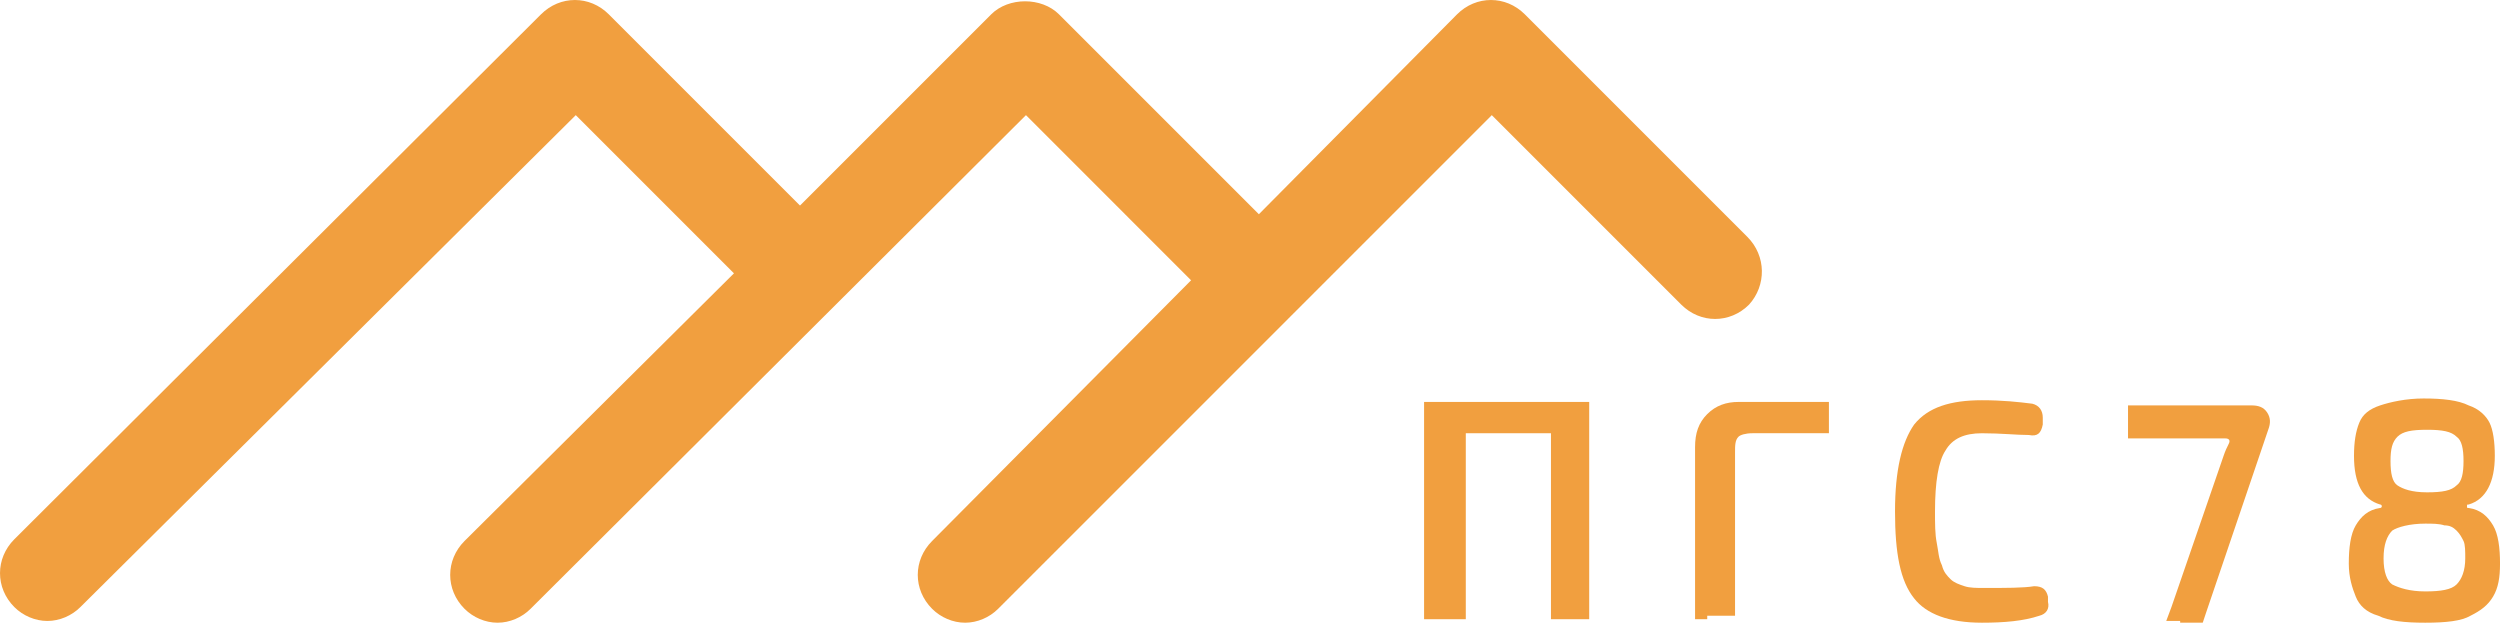 <?xml version="1.0" encoding="UTF-8"?> <svg xmlns="http://www.w3.org/2000/svg" width="120" height="30" viewBox="0 0 120 30" fill="none"><path d="M83.871 11.368L73.192 0.688C72.274 -0.229 70.855 -0.229 69.938 0.688L60.426 10.283L50.831 0.688C49.997 -0.146 48.412 -0.146 47.578 0.688L38.4 9.866L29.222 0.688C28.305 -0.229 26.886 -0.229 25.968 0.688L0.688 25.885C-0.229 26.803 -0.229 28.221 0.688 29.139C1.105 29.556 1.69 29.806 2.274 29.806C2.858 29.806 3.442 29.556 3.859 29.139L27.637 5.527L35.23 13.12L22.297 25.968C21.38 26.886 21.38 28.305 22.297 29.222C22.715 29.64 23.299 29.89 23.883 29.89C24.467 29.89 25.051 29.64 25.468 29.222L49.246 5.527L57.172 13.454L44.741 25.968C43.823 26.886 43.823 28.305 44.741 29.222C45.158 29.64 45.742 29.89 46.326 29.89C46.91 29.89 47.494 29.64 47.911 29.222L71.606 5.527L80.7 14.622C81.618 15.539 83.037 15.539 83.954 14.622C84.789 13.704 84.789 12.286 83.871 11.368Z" fill="#F19F3F"></path><path d="M95.133 29.89C93.547 29.89 92.463 29.473 91.879 28.722C91.211 27.888 90.961 26.553 90.961 24.551C90.961 22.548 91.295 21.213 91.879 20.379C92.546 19.545 93.631 19.211 95.133 19.211C96.134 19.211 96.885 19.294 97.552 19.378C97.886 19.461 98.053 19.712 98.053 20.045V20.379C97.969 20.796 97.802 20.963 97.385 20.88C96.801 20.88 96.05 20.796 95.133 20.796C94.298 20.796 93.714 21.047 93.38 21.631C93.047 22.131 92.88 23.132 92.88 24.551C92.88 25.135 92.88 25.635 92.963 26.052C93.047 26.47 93.047 26.803 93.214 27.137C93.297 27.471 93.464 27.638 93.631 27.805C93.798 27.971 94.048 28.055 94.298 28.138C94.549 28.222 94.882 28.222 95.216 28.222C96.301 28.222 97.135 28.222 97.636 28.138C98.053 28.138 98.22 28.305 98.303 28.639V28.889C98.386 29.223 98.22 29.473 97.886 29.557C97.135 29.807 96.217 29.89 95.133 29.89Z" fill="#F19F3F"></path><path d="M116.413 29.89C115.412 29.89 114.661 29.806 114.161 29.556C113.577 29.389 113.243 29.055 113.076 28.638C112.909 28.221 112.742 27.721 112.742 27.053C112.742 26.302 112.826 25.635 113.076 25.218C113.326 24.8 113.66 24.467 114.244 24.383C114.327 24.383 114.327 24.3 114.327 24.3C114.327 24.3 114.327 24.216 114.244 24.216C113.41 23.966 112.992 23.215 112.992 21.88C112.992 21.213 113.076 20.712 113.243 20.295C113.41 19.878 113.743 19.628 114.244 19.461C114.745 19.294 115.495 19.127 116.33 19.127C117.248 19.127 117.998 19.21 118.499 19.461C119 19.628 119.333 19.961 119.5 20.295C119.667 20.629 119.751 21.213 119.751 21.88C119.751 23.132 119.333 23.966 118.499 24.216C118.416 24.216 118.416 24.216 118.416 24.3C118.416 24.383 118.416 24.383 118.499 24.383C119.083 24.467 119.417 24.8 119.667 25.218C119.917 25.635 120.001 26.302 120.001 27.053C120.001 27.721 119.917 28.221 119.667 28.638C119.417 29.055 119.083 29.306 118.582 29.556C118.165 29.806 117.414 29.89 116.413 29.89ZM116.413 28.388C117.164 28.388 117.665 28.305 117.915 28.054C118.165 27.804 118.332 27.387 118.332 26.803C118.332 26.469 118.332 26.135 118.249 25.968C118.165 25.802 118.082 25.635 117.915 25.468C117.748 25.301 117.581 25.218 117.331 25.218C117.081 25.134 116.747 25.134 116.413 25.134C115.662 25.134 115.078 25.301 114.828 25.468C114.578 25.718 114.411 26.135 114.411 26.803C114.411 27.47 114.578 27.887 114.828 28.054C115.162 28.221 115.662 28.388 116.413 28.388ZM115.078 23.299C115.329 23.465 115.746 23.632 116.497 23.632C117.248 23.632 117.665 23.549 117.915 23.299C118.165 23.132 118.249 22.715 118.249 22.131C118.249 21.547 118.165 21.129 117.915 20.962C117.665 20.712 117.248 20.629 116.497 20.629C115.746 20.629 115.329 20.712 115.078 20.962C114.828 21.213 114.745 21.547 114.745 22.131C114.745 22.715 114.828 23.132 115.078 23.299Z" fill="#F19F3F"></path><path d="M104.648 29.805H103.98L104.23 29.137L106.733 21.878C106.817 21.628 106.9 21.461 106.984 21.294C107.067 21.128 106.984 21.044 106.817 21.044H102.145V20.46V19.459H102.645H108.068C108.402 19.459 108.652 19.542 108.819 19.793C108.986 20.043 108.986 20.293 108.903 20.544L105.899 29.387L105.732 29.888H104.648V29.805Z" fill="#F19F3F"></path><path d="M68.356 29.722V20.378V19.293H69.44H75.197H76.282V20.378V29.722H74.446V21.045V20.795H70.358V29.722H68.356Z" fill="#F19F3F"></path><path d="M81.947 29.722H81.363V29.138V21.462C81.363 20.795 81.53 20.294 81.947 19.877C82.365 19.46 82.865 19.293 83.449 19.293H87.287H87.788V19.96V20.795H87.204H84.117C83.783 20.795 83.532 20.878 83.449 20.962C83.282 21.128 83.282 21.379 83.282 21.712V28.971V29.555H82.698H81.947V29.722Z" fill="#F19F3F"></path></svg> 